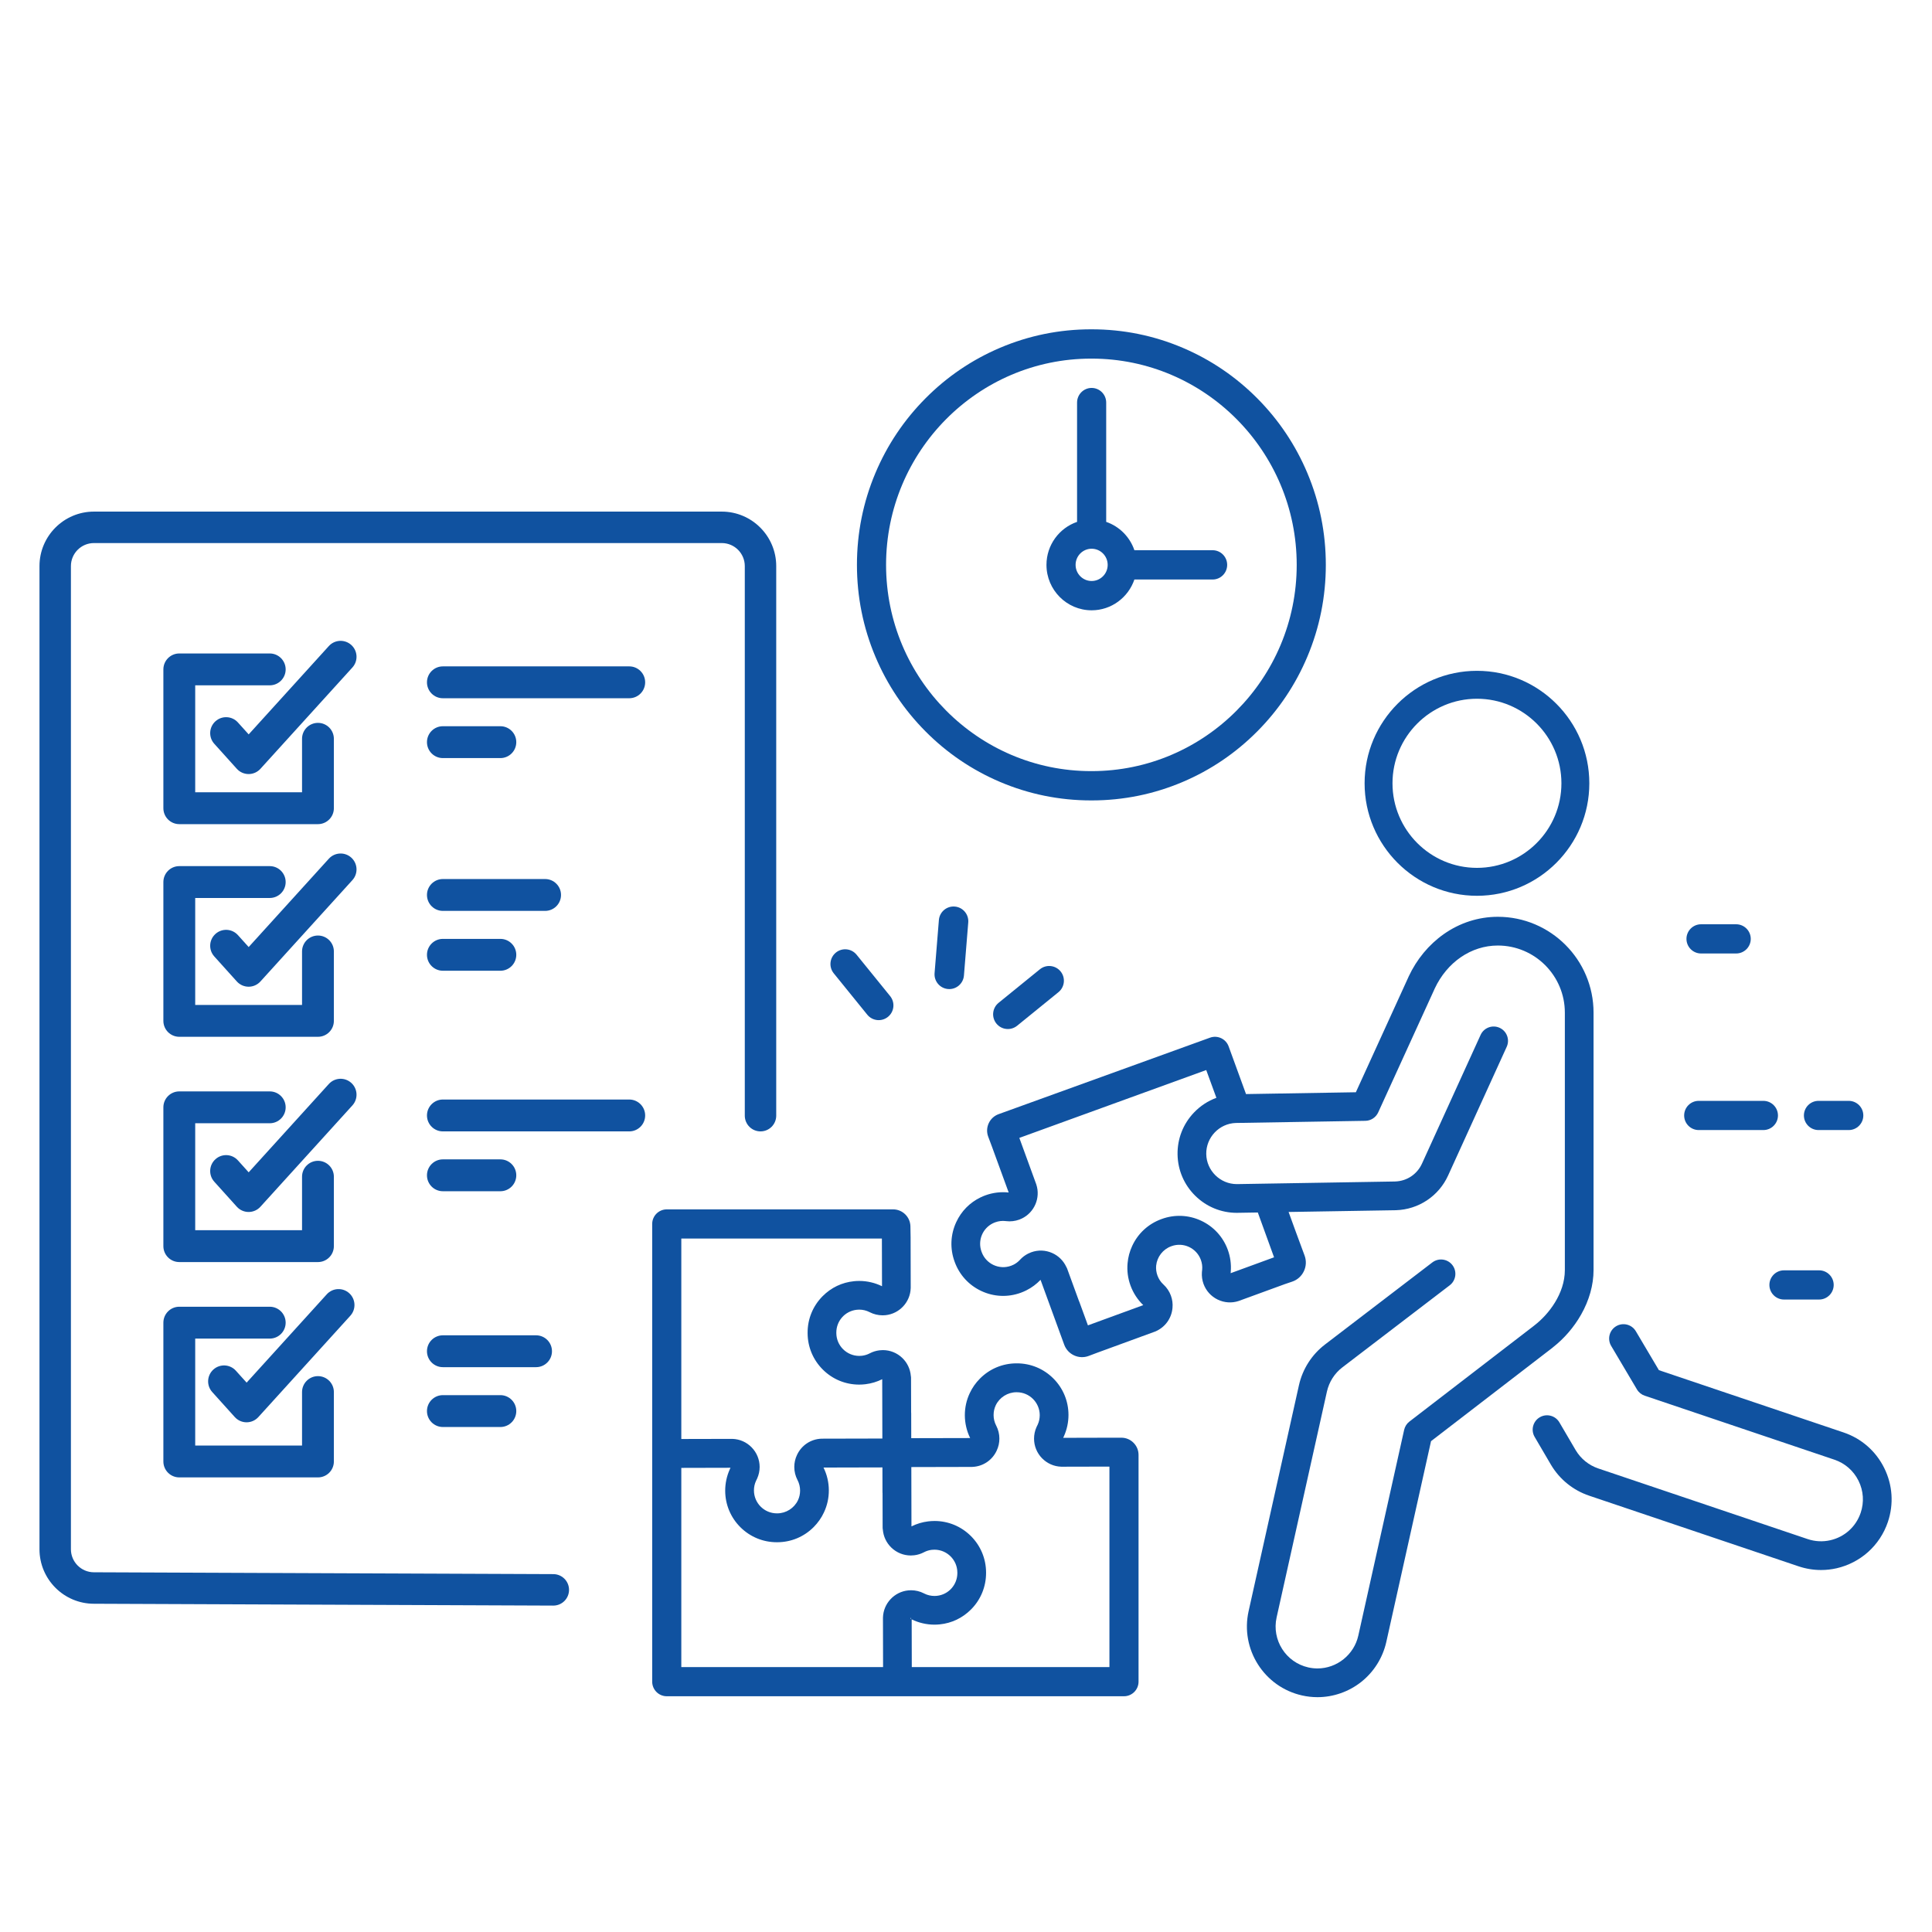 <svg xmlns="http://www.w3.org/2000/svg" xmlns:xlink="http://www.w3.org/1999/xlink" width="1024" viewBox="0 0 768 768" height="1024" preserveAspectRatio="xMidYMid meet"><defs><clipPath id="12b0370c6f"><path d="M 259 480 L 453 480 L 453 674.656 L 259 674.656 Z M 259 480 " clip-rule="nonzero"></path></clipPath><clipPath id="07f953ba93"><path d="M 15.566 203 L 309 203 L 309 639 L 15.566 639 Z M 15.566 203 " clip-rule="nonzero"></path></clipPath><clipPath id="c43e13b2db"><path d="M 340 130.906 L 528 130.906 L 528 319 L 340 319 Z M 340 130.906 " clip-rule="nonzero"></path></clipPath><clipPath id="f18018cdd5"><path d="M 378 364.344 L 633.555 364.344 L 633.555 674.652 L 378 674.652 Z M 378 364.344 " clip-rule="nonzero"></path></clipPath><clipPath id="08848f148a"><path d="M 609.16 526.219 L 751.945 526.219 L 751.945 624.191 L 609.16 624.191 Z M 609.16 526.219 " clip-rule="nonzero"></path></clipPath></defs><path fill="#1052a0" d="M 139.652 340.926 C 137.066 338.574 133.066 338.77 130.715 341.355 L 98.852 376.465 L 94.574 371.719 C 92.234 369.121 88.234 368.914 85.641 371.258 C 83.047 373.598 82.84 377.605 85.18 380.199 L 94.137 390.141 C 95.332 391.469 97.035 392.23 98.82 392.234 C 98.824 392.234 98.828 392.234 98.832 392.234 C 100.617 392.234 102.316 391.48 103.516 390.16 L 140.078 349.871 C 142.43 347.285 142.238 343.281 139.652 340.926 " fill-opacity="1" fill-rule="nonzero"></path><path fill="#1052a0" d="M 64.945 405.809 C 64.945 409.305 67.781 412.141 71.273 412.141 L 126.395 412.141 C 129.887 412.141 132.719 409.305 132.719 405.809 L 132.719 378.219 C 132.719 374.723 129.887 371.887 126.395 371.887 C 122.898 371.887 120.066 374.723 120.066 378.219 L 120.066 399.477 L 77.598 399.477 L 77.598 356.961 L 107.227 356.961 C 110.719 356.961 113.555 354.125 113.555 350.633 C 113.555 347.133 110.719 344.297 107.227 344.297 L 71.273 344.297 C 67.781 344.297 64.945 347.133 64.945 350.633 L 64.945 405.809 " fill-opacity="1" fill-rule="nonzero"></path><path fill="#1052a0" d="M 139.652 430.477 C 137.066 428.125 133.066 428.316 130.715 430.906 L 98.852 466.016 L 94.574 461.27 C 92.234 458.672 88.234 458.465 85.641 460.809 C 83.047 463.148 82.84 467.152 85.18 469.75 L 94.137 479.691 C 95.332 481.02 97.035 481.777 98.82 481.781 C 98.824 481.781 98.828 481.781 98.832 481.781 C 100.617 481.781 102.316 481.027 103.516 479.707 L 140.078 439.422 C 142.43 436.836 142.238 432.828 139.652 430.477 " fill-opacity="1" fill-rule="nonzero"></path><path fill="#1052a0" d="M 138.836 514.082 C 136.25 511.727 132.25 511.922 129.898 514.508 L 98.035 549.617 L 93.758 544.871 C 91.418 542.277 87.422 542.07 84.824 544.41 C 82.23 546.75 82.023 550.758 84.363 553.355 L 93.32 563.293 C 94.516 564.621 96.219 565.387 98.004 565.387 C 98.008 565.387 98.012 565.387 98.016 565.387 C 99.801 565.387 101.5 564.633 102.699 563.312 L 139.262 523.027 C 141.613 520.438 141.422 516.434 138.836 514.082 " fill-opacity="1" fill-rule="nonzero"></path><path fill="#1052a0" d="M 64.945 495.359 C 64.945 498.855 67.781 501.691 71.273 501.691 L 126.395 501.691 C 129.887 501.691 132.719 498.855 132.719 495.359 L 132.719 467.77 C 132.719 464.27 129.887 461.438 126.395 461.438 C 122.898 461.438 120.066 464.27 120.066 467.77 L 120.066 489.027 L 77.598 489.027 L 77.598 446.512 L 107.227 446.512 C 110.719 446.512 113.555 443.676 113.555 440.18 C 113.555 436.68 110.719 433.848 107.227 433.848 L 71.273 433.848 C 67.781 433.848 64.945 436.68 64.945 440.18 L 64.945 495.359 " fill-opacity="1" fill-rule="nonzero"></path><path fill="#1052a0" d="M 64.945 580.961 C 64.945 584.457 67.781 587.289 71.273 587.289 L 126.395 587.289 C 129.887 587.289 132.719 584.457 132.719 580.961 L 132.719 553.367 C 132.719 549.875 129.887 547.035 126.395 547.035 C 122.898 547.035 120.066 549.875 120.066 553.367 L 120.066 574.629 L 77.598 574.629 L 77.598 532.113 L 107.227 532.113 C 110.719 532.113 113.555 529.277 113.555 525.781 C 113.555 522.285 110.719 519.445 107.227 519.445 L 71.273 519.445 C 67.781 519.445 64.945 522.285 64.945 525.781 L 64.945 580.961 " fill-opacity="1" fill-rule="nonzero"></path><path fill="#1052a0" d="M 139.652 256.395 C 137.066 254.043 133.066 254.234 130.715 256.82 L 98.852 291.93 L 94.574 287.184 C 92.234 284.586 88.234 284.379 85.641 286.723 C 83.047 289.066 82.84 293.07 85.18 295.664 L 94.137 305.609 C 95.332 306.938 97.035 307.695 98.82 307.699 C 98.824 307.699 98.828 307.699 98.832 307.699 C 100.617 307.699 102.316 306.945 103.516 305.625 L 140.078 265.34 C 142.43 262.75 142.238 258.746 139.652 256.395 " fill-opacity="1" fill-rule="nonzero"></path><path fill="#1052a0" d="M 107.227 272.426 C 110.719 272.426 113.555 269.594 113.555 266.098 C 113.555 262.598 110.719 259.762 107.227 259.762 L 71.273 259.762 C 67.781 259.762 64.945 262.598 64.945 266.098 L 64.945 321.273 C 64.945 324.77 67.781 327.609 71.273 327.609 L 126.395 327.609 C 129.887 327.609 132.719 324.77 132.719 321.273 L 132.719 293.688 C 132.719 290.188 129.887 287.352 126.395 287.352 C 122.898 287.352 120.066 290.188 120.066 293.688 L 120.066 314.941 L 77.598 314.941 L 77.598 272.426 L 107.227 272.426 " fill-opacity="1" fill-rule="nonzero"></path><g clip-path="url(#12b0370c6f)"><path fill="#1052a0" d="M 441.016 662.699 L 362.449 662.699 L 362.406 643.723 C 365.203 645.098 368.32 645.824 371.453 645.824 L 371.5 645.824 C 372.184 645.82 372.871 645.785 373.547 645.719 C 378.309 645.242 382.613 643.184 386.008 639.773 C 389.871 635.891 391.988 630.727 391.977 625.227 L 391.977 625.191 C 391.977 625.16 391.977 625.129 391.977 625.094 C 391.965 619.613 389.816 614.461 385.938 610.594 C 382.066 606.738 376.93 604.613 371.473 604.613 L 371.426 604.617 C 370.605 604.617 369.773 604.672 368.961 604.77 C 366.637 605.059 364.406 605.723 362.32 606.766 L 362.266 583.18 L 386.215 583.125 C 386.312 583.121 386.414 583.121 386.484 583.117 C 390.707 582.965 394.434 580.48 396.203 576.641 C 396.914 575.129 397.277 573.52 397.27 571.848 C 397.27 570.078 396.836 568.312 396.027 566.746 C 396 566.691 395.969 566.633 395.949 566.598 C 395.301 565.324 394.973 563.945 394.969 562.504 C 394.969 561.137 395.254 559.832 395.828 558.621 C 397.336 555.48 400.555 553.445 404.031 553.438 L 404.098 553.434 L 404.199 553.438 C 409.211 553.438 413.297 557.52 413.312 562.535 C 413.312 563.887 413.031 565.18 412.477 566.371 C 412.445 566.438 412.418 566.496 412.391 566.547 C 412.363 566.602 412.336 566.652 412.305 566.707 C 412.207 566.902 412.113 567.102 412.023 567.305 C 411.383 568.738 411.047 570.324 411.051 571.898 C 411.055 574.812 412.18 577.574 414.219 579.668 C 416.25 581.746 418.957 582.945 421.828 583.035 C 421.891 583.035 421.949 583.035 422.016 583.039 L 422.109 583.039 L 441.016 582.996 Z M 362.145 632.152 C 361.77 632.156 361.387 632.176 361.02 632.211 C 355.48 632.773 351.176 637.391 350.996 642.945 C 350.992 643.047 350.992 643.145 350.992 643.242 L 351.035 662.699 L 270.832 662.699 L 270.832 583.508 L 290.387 583.461 C 290.285 583.672 290.188 583.883 290.094 584.09 C 288.898 586.742 288.27 589.676 288.277 592.586 C 288.289 598.07 290.434 603.219 294.316 607.086 C 298.188 610.941 303.324 613.062 308.789 613.062 C 308.828 613.062 308.863 613.062 308.887 613.062 L 308.984 613.062 C 314.457 613.051 319.605 610.906 323.469 607.016 C 325.16 605.312 326.531 603.359 327.527 601.211 C 328.828 598.457 329.484 595.496 329.473 592.414 C 329.469 589.277 328.738 586.168 327.359 583.375 L 350.777 583.32 L 350.801 593.23 C 350.805 593.367 350.812 593.504 350.828 593.641 L 350.859 607.203 C 350.859 607.309 350.863 607.418 350.871 607.5 L 350.871 607.559 C 350.883 607.734 350.91 607.914 350.945 608.082 C 351.168 610.777 352.363 613.301 354.316 615.188 C 356.406 617.211 359.16 618.328 362.066 618.328 L 362.09 618.328 C 362.535 618.328 362.98 618.301 363.414 618.246 C 364.75 618.086 366.027 617.695 367.203 617.086 C 367.262 617.055 367.316 617.023 367.355 617.004 C 368.305 616.52 369.312 616.211 370.348 616.086 C 370.707 616.043 371.07 616.023 371.426 616.023 L 371.453 616.023 C 376.465 616.023 380.551 620.105 380.562 625.117 L 380.566 625.191 L 380.566 625.277 C 380.574 629.969 377.074 633.879 372.422 634.367 C 372.117 634.398 371.809 634.418 371.5 634.418 C 370.039 634.414 368.656 634.09 367.41 633.461 C 367.359 633.434 367.309 633.406 367.25 633.375 C 365.688 632.574 363.934 632.152 362.168 632.152 Z M 362.152 643.238 L 362.008 643.52 C 362.031 643.531 362.051 643.543 362.074 643.555 C 362.039 643.547 361.996 643.531 361.953 643.512 L 361.949 643.324 C 361.949 643.289 361.965 643.254 361.984 643.219 L 362.152 643.109 Z M 362.152 643.559 C 362.145 643.559 362.113 643.559 362.07 643.547 L 362.152 643.301 Z M 270.832 492.332 L 350.566 492.332 L 350.613 511.297 C 347.812 509.918 344.699 509.195 341.574 509.195 C 341.555 509.195 341.535 509.195 341.516 509.195 C 340.832 509.195 340.145 509.23 339.469 509.301 C 334.711 509.777 330.402 511.832 327.012 515.242 C 323.148 519.125 321.023 524.285 321.039 529.766 L 321.039 529.922 C 321.051 535.406 323.195 540.555 327.078 544.422 C 330.945 548.281 336.082 550.402 341.539 550.402 L 341.59 550.402 C 342.41 550.398 343.242 550.348 344.059 550.246 C 346.383 549.961 348.617 549.293 350.695 548.254 L 350.75 571.84 L 326.809 571.895 C 326.707 571.895 326.605 571.898 326.531 571.902 C 322.312 572.051 318.586 574.535 316.809 578.379 C 316.098 579.883 315.742 581.496 315.742 583.168 C 315.746 584.941 316.176 586.703 316.988 588.273 C 317.016 588.328 317.047 588.383 317.066 588.418 C 317.711 589.695 318.043 591.07 318.047 592.516 C 318.051 593.879 317.762 595.188 317.188 596.398 C 315.68 599.539 312.457 601.574 308.973 601.582 L 308.816 601.582 C 303.805 601.582 299.719 597.5 299.707 592.484 C 299.703 591.129 299.984 589.836 300.543 588.645 C 300.57 588.582 300.602 588.516 300.625 588.469 C 300.656 588.414 300.684 588.363 300.707 588.309 C 300.809 588.117 300.902 587.914 300.992 587.711 C 301.633 586.273 301.973 584.688 301.969 583.121 C 301.961 580.203 300.832 577.441 298.793 575.352 C 296.766 573.27 294.062 572.074 291.191 571.984 C 291.094 571.98 290.996 571.977 290.891 571.977 L 270.832 572.023 Z M 445.754 571.508 C 445.754 571.508 445.75 571.508 445.746 571.508 L 441.465 571.512 L 422.629 571.559 C 422.73 571.348 422.828 571.137 422.922 570.93 C 424.117 568.277 424.746 565.34 424.738 562.43 C 424.727 556.949 422.582 551.801 418.699 547.934 C 414.832 544.078 409.695 541.953 404.242 541.953 C 404.191 541.953 404.148 541.957 404.113 541.957 L 404.035 541.953 C 398.555 541.969 393.414 544.113 389.551 548 C 387.852 549.703 386.488 551.66 385.488 553.805 C 384.188 556.562 383.535 559.523 383.539 562.605 C 383.551 565.738 384.277 568.852 385.652 571.645 L 362.234 571.695 L 362.215 561.789 C 362.215 561.648 362.203 561.512 362.188 561.379 L 362.152 547.82 C 362.152 547.711 362.152 547.602 362.145 547.523 C 362.145 547.492 362.145 547.461 362.145 547.461 C 362.133 547.281 362.109 547.105 362.07 546.938 C 361.848 544.242 360.652 541.715 358.703 539.828 C 356.609 537.805 353.855 536.688 350.949 536.688 L 350.922 536.688 C 350.484 536.691 350.039 536.719 349.598 536.773 C 348.262 536.934 346.984 537.324 345.805 537.938 C 345.75 537.965 345.695 537.992 345.656 538.016 C 344.711 538.496 343.703 538.805 342.664 538.93 C 342.309 538.973 341.949 538.992 341.586 538.992 L 341.566 538.992 C 336.551 538.992 332.465 534.914 332.453 529.902 L 332.453 529.742 C 332.441 525.051 335.941 521.141 340.594 520.652 C 340.902 520.621 341.211 520.602 341.52 520.598 L 341.543 520.598 C 342.98 520.598 344.352 520.926 345.605 521.559 C 345.656 521.586 345.711 521.613 345.766 521.641 C 347.324 522.438 349.086 522.859 350.871 522.863 C 351.246 522.863 351.625 522.844 351.996 522.805 C 357.531 522.246 361.844 517.625 362.016 512.074 C 362.023 511.977 362.027 511.875 362.023 511.773 L 361.98 491.867 L 361.906 487.488 C 361.84 483.77 358.766 480.746 355.051 480.746 L 265.043 480.746 C 261.852 480.746 259.258 483.344 259.258 486.539 L 259.258 668.488 C 259.258 671.684 261.852 674.285 265.043 674.285 L 446.801 674.285 C 449.992 674.285 452.59 671.684 452.59 668.488 L 452.59 578.352 C 452.59 576.523 451.879 574.805 450.582 573.512 C 449.293 572.219 447.578 571.508 445.754 571.508 " fill-opacity="1" fill-rule="nonzero"></path></g><path fill="#1052a0" d="M 223.012 355.762 C 223.012 352.266 220.18 349.43 216.688 349.43 L 176.051 349.43 C 172.559 349.43 169.727 352.266 169.727 355.762 C 169.727 359.262 172.559 362.094 176.051 362.094 L 216.688 362.094 C 220.18 362.094 223.012 359.262 223.012 355.762 " fill-opacity="1" fill-rule="nonzero"></path><path fill="#1052a0" d="M 176.051 373.219 C 172.559 373.219 169.727 376.055 169.727 379.551 C 169.727 383.047 172.559 385.887 176.051 385.887 L 198.906 385.887 C 202.398 385.887 205.23 383.047 205.23 379.551 C 205.23 376.055 202.398 373.219 198.906 373.219 L 176.051 373.219 " fill-opacity="1" fill-rule="nonzero"></path><path fill="#1052a0" d="M 413.371 385.305 L 396.949 398.645 C 394.438 400.684 394.051 404.375 396.09 406.887 C 398.125 409.402 401.812 409.785 404.324 407.746 L 420.75 394.406 C 423.262 392.367 423.645 388.676 421.609 386.164 C 419.57 383.648 415.883 383.266 413.371 385.305 " fill-opacity="1" fill-rule="nonzero"></path><path fill="#1052a0" d="M 373.223 365.734 L 371.508 386.84 C 371.25 390.066 373.648 392.895 376.871 393.156 C 380.094 393.418 382.918 391.016 383.18 387.789 L 384.895 366.684 C 385.156 363.457 382.754 360.629 379.531 360.367 C 376.309 360.105 373.484 362.508 373.223 365.734 " fill-opacity="1" fill-rule="nonzero"></path><path fill="#1052a0" d="M 344.754 403.355 C 346.789 405.867 350.477 406.25 352.984 404.211 C 355.496 402.172 355.883 398.484 353.844 395.969 L 340.516 379.527 C 338.48 377.012 334.797 376.625 332.285 378.664 C 329.773 380.703 329.387 384.398 331.426 386.91 L 344.754 403.355 " fill-opacity="1" fill-rule="nonzero"></path><path fill="#1052a0" d="M 250.137 264.895 L 176.051 264.895 C 172.559 264.895 169.727 267.73 169.727 271.227 C 169.727 274.727 172.559 277.562 176.051 277.562 L 250.137 277.562 C 253.629 277.562 256.461 274.727 256.461 271.227 C 256.461 267.73 253.629 264.895 250.137 264.895 " fill-opacity="1" fill-rule="nonzero"></path><path fill="#1052a0" d="M 198.906 288.684 L 176.051 288.684 C 172.559 288.684 169.727 291.52 169.727 295.016 C 169.727 298.516 172.559 301.352 176.051 301.352 L 198.906 301.352 C 202.398 301.352 205.23 298.516 205.23 295.016 C 205.23 291.52 202.398 288.684 198.906 288.684 " fill-opacity="1" fill-rule="nonzero"></path><path fill="#1052a0" d="M 250.137 437.078 L 176.051 437.078 C 172.559 437.078 169.727 439.918 169.727 443.414 C 169.727 446.91 172.559 449.746 176.051 449.746 L 250.137 449.746 C 253.629 449.746 256.461 446.91 256.461 443.414 C 256.461 439.918 253.629 437.078 250.137 437.078 " fill-opacity="1" fill-rule="nonzero"></path><path fill="#1052a0" d="M 198.906 460.867 L 176.051 460.867 C 172.559 460.867 169.727 463.703 169.727 467.203 C 169.727 470.699 172.559 473.535 176.051 473.535 L 198.906 473.535 C 202.398 473.535 205.23 470.699 205.23 467.203 C 205.23 463.703 202.398 460.867 198.906 460.867 " fill-opacity="1" fill-rule="nonzero"></path><path fill="#1052a0" d="M 219.418 537.137 C 219.418 533.637 216.586 530.805 213.094 530.805 L 176.051 530.805 C 172.559 530.805 169.727 533.637 169.727 537.137 C 169.727 540.633 172.559 543.469 176.051 543.469 L 213.094 543.469 C 216.586 543.469 219.418 540.633 219.418 537.137 " fill-opacity="1" fill-rule="nonzero"></path><path fill="#1052a0" d="M 176.051 554.59 C 172.559 554.59 169.727 557.426 169.727 560.922 C 169.727 564.422 172.559 567.258 176.051 567.258 L 198.906 567.258 C 202.398 567.258 205.23 564.422 205.23 560.922 C 205.23 557.426 202.398 554.59 198.906 554.59 L 176.051 554.59 " fill-opacity="1" fill-rule="nonzero"></path><g clip-path="url(#07f953ba93)"><path fill="#1052a0" d="M 219.953 625.738 L 37.336 625.004 C 32.293 625.004 28.191 620.898 28.191 615.852 L 28.191 225.031 C 28.191 219.984 32.293 215.875 37.336 215.875 L 286.922 215.875 C 291.969 215.875 296.066 219.984 296.066 225.031 L 296.066 443.492 C 296.066 446.945 298.863 449.746 302.316 449.746 C 305.766 449.746 308.562 446.945 308.562 443.492 L 308.562 225.031 C 308.562 213.086 298.855 203.371 286.922 203.371 L 37.336 203.371 C 25.402 203.371 15.695 213.086 15.695 225.031 L 15.695 615.852 C 15.695 627.797 25.402 637.516 37.336 637.516 L 219.953 638.25 C 223.402 638.25 226.199 635.449 226.199 631.996 C 226.199 628.543 223.402 625.738 219.953 625.738 " fill-opacity="1" fill-rule="nonzero"></path></g><g clip-path="url(#c43e13b2db)"><path fill="#1052a0" d="M 433.738 142.555 C 433.773 142.555 433.805 142.555 433.84 142.555 C 433.875 142.555 433.91 142.555 433.941 142.555 C 478.887 142.555 515.461 179.332 515.461 224.543 C 515.461 269.754 478.887 306.531 433.941 306.531 C 433.91 306.531 433.875 306.531 433.84 306.531 C 433.805 306.531 433.773 306.531 433.738 306.531 C 388.789 306.531 352.227 269.754 352.227 224.543 C 352.227 179.332 388.789 142.555 433.738 142.555 Z M 367.914 290.75 C 376.461 299.352 386.414 306.098 397.5 310.816 C 408.98 315.699 421.172 318.18 433.738 318.18 C 433.773 318.18 433.805 318.176 433.84 318.176 C 433.875 318.176 433.91 318.18 433.941 318.18 C 446.508 318.18 458.699 315.699 470.18 310.816 C 481.27 306.098 491.223 299.352 499.773 290.75 C 508.32 282.156 515.031 272.141 519.715 260.992 C 524.574 249.445 527.035 237.18 527.035 224.543 C 527.035 211.906 524.574 199.645 519.715 188.094 C 515.031 176.941 508.32 166.93 499.773 158.332 C 491.223 149.734 481.27 142.984 470.18 138.27 C 458.699 133.383 446.508 130.906 433.941 130.906 C 433.914 130.906 433.875 130.906 433.84 130.906 C 433.805 130.906 433.773 130.906 433.738 130.906 C 421.172 130.906 408.98 133.383 397.5 138.27 C 386.414 142.984 376.461 149.734 367.914 158.332 C 359.367 166.93 352.652 176.941 347.965 188.094 C 343.105 199.645 340.648 211.906 340.648 224.543 C 340.648 237.18 343.105 249.445 347.965 260.992 C 352.652 272.141 359.367 282.156 367.914 290.75 " fill-opacity="1" fill-rule="nonzero"></path></g><path fill="#1052a0" d="M 433.941 218.129 C 437.457 218.129 440.32 221.004 440.32 224.543 C 440.32 228.082 437.457 230.957 433.941 230.957 C 430.43 230.957 427.566 228.082 427.566 224.543 C 427.566 221.004 430.43 218.129 433.941 218.129 Z M 433.941 242.605 C 441.82 242.605 448.52 237.473 450.938 230.367 L 482.027 230.367 C 485.23 230.367 487.82 227.758 487.82 224.543 C 487.82 221.328 485.23 218.719 482.027 218.719 L 450.938 218.719 C 449.141 213.438 444.98 209.254 439.73 207.453 L 439.73 160.035 C 439.73 156.82 437.141 154.211 433.941 154.211 C 430.742 154.211 428.152 156.82 428.152 160.035 L 428.152 207.453 C 421.086 209.883 415.988 216.621 415.988 224.543 C 415.988 234.5 424.039 242.605 433.941 242.605 " fill-opacity="1" fill-rule="nonzero"></path><g clip-path="url(#f18018cdd5)"><path fill="#1052a0" d="M 474.602 442.277 C 470.301 446.785 467.992 452.699 468.098 458.934 C 468.199 465.152 470.703 470.98 475.145 475.348 C 479.582 479.715 485.438 482.117 491.637 482.121 C 491.766 482.121 491.898 482.117 492.031 482.113 L 500 481.984 L 506.461 499.797 L 489.195 506.113 C 489.219 505.883 489.238 505.648 489.254 505.422 C 489.477 502.52 489.066 499.543 488.066 496.812 C 486.188 491.664 482.418 487.555 477.453 485.242 C 472.504 482.941 466.953 482.695 461.824 484.559 C 461.781 484.574 461.738 484.59 461.703 484.602 L 461.629 484.629 C 456.484 486.512 452.379 490.285 450.074 495.254 C 449.059 497.434 448.438 499.742 448.234 502.102 C 447.949 505.133 448.344 508.141 449.398 511.035 C 450.473 513.98 452.215 516.656 454.465 518.809 L 432.469 526.852 L 429.07 517.547 C 429.023 517.418 428.969 517.293 428.902 517.168 L 424.258 504.434 C 424.219 504.332 424.184 504.23 424.152 504.164 C 424.141 504.133 424.125 504.098 424.125 504.098 C 424.055 503.938 423.973 503.781 423.879 503.633 C 422.754 501.176 420.766 499.211 418.289 498.102 C 415.633 496.91 412.664 496.805 409.934 497.797 L 409.91 497.805 C 409.496 497.953 409.082 498.133 408.688 498.336 C 407.492 498.941 406.422 499.746 405.52 500.723 C 405.477 500.77 405.441 500.816 405.41 500.848 C 404.684 501.625 403.84 502.258 402.91 502.73 C 402.59 502.891 402.258 503.035 401.922 503.156 L 401.898 503.164 C 397.184 504.879 391.953 502.438 390.234 497.73 C 390.223 497.703 390.215 497.672 390.207 497.66 L 390.176 497.578 C 388.57 493.168 390.527 488.301 394.734 486.25 C 395.016 486.117 395.301 485.996 395.59 485.887 L 395.613 485.883 C 396.961 485.391 398.359 485.23 399.758 485.395 C 399.812 485.402 399.875 485.41 399.934 485.418 C 401.668 485.637 403.473 485.43 405.152 484.824 C 405.504 484.695 405.855 484.547 406.188 484.387 C 411.203 481.969 413.684 476.16 411.957 470.879 C 411.926 470.781 411.895 470.688 411.859 470.594 L 405.199 452.332 L 479.496 425.359 L 483.535 436.402 C 480.184 437.629 477.133 439.617 474.602 442.277 Z M 617.402 535.512 C 621.848 532.012 625.676 527.559 628.48 522.629 C 631.738 516.914 633.461 510.777 633.461 504.879 L 633.461 402.539 C 633.461 381.531 616.387 364.441 595.406 364.441 C 587.723 364.441 580.281 366.832 573.887 371.348 C 567.961 375.531 563.145 381.359 559.953 388.203 C 559.898 388.324 559.852 388.445 559.801 388.562 L 559.793 388.582 C 559.77 388.625 559.75 388.668 559.73 388.715 L 538.973 434.188 L 495.312 434.91 L 488.402 415.961 C 487.875 414.508 486.816 413.348 485.418 412.691 C 484.016 412.035 482.441 411.965 480.992 412.492 L 396.965 442.895 C 395.211 443.531 393.812 444.816 393.027 446.516 C 392.246 448.215 392.176 450.113 392.836 451.867 L 394.312 455.801 L 400.969 474.039 C 397.848 473.699 394.656 474.086 391.703 475.168 C 391.062 475.402 390.422 475.668 389.812 475.965 C 385.504 478.039 382.152 481.441 380.125 485.801 C 377.816 490.773 377.578 496.348 379.457 501.496 L 379.512 501.645 C 381.387 506.793 385.16 510.902 390.125 513.211 C 395.074 515.52 400.625 515.762 405.754 513.898 L 405.805 513.879 C 406.574 513.598 407.336 513.266 408.07 512.891 C 410.164 511.832 412.031 510.438 413.633 508.754 L 423.035 534.52 C 423.734 536.43 425.133 537.949 426.984 538.797 C 427.91 539.223 428.898 539.453 429.887 539.484 C 430.867 539.516 431.855 539.355 432.801 538.996 L 435.977 537.797 L 458.898 529.414 C 458.992 529.383 459.086 529.34 459.152 529.316 C 463.066 527.73 465.723 524.125 466.086 519.906 C 466.238 518.246 466.027 516.609 465.453 515.039 C 464.848 513.379 463.844 511.863 462.547 510.668 C 462.5 510.625 462.453 510.582 462.422 510.555 C 461.379 509.578 460.602 508.398 460.105 507.039 C 459.641 505.758 459.465 504.434 459.59 503.098 C 459.945 499.629 462.273 496.617 465.539 495.426 L 465.699 495.367 C 470.41 493.656 475.637 496.102 477.359 500.812 C 477.824 502.082 478 503.395 477.883 504.703 C 477.879 504.773 477.867 504.844 477.863 504.895 C 477.855 504.953 477.844 505.016 477.836 505.078 C 477.812 505.293 477.789 505.516 477.777 505.734 C 477.66 507.301 477.887 508.906 478.422 510.383 C 479.426 513.121 481.422 515.336 484.051 516.605 C 486.668 517.871 489.621 518.074 492.352 517.176 C 492.41 517.156 492.465 517.137 492.527 517.113 L 510.789 510.441 L 513.641 509.477 C 515.711 508.781 517.367 507.312 518.305 505.34 C 519.246 503.371 519.348 501.156 518.594 499.105 L 515.008 489.398 L 512.238 481.781 L 554.602 481.082 C 554.719 481.078 554.844 481.078 554.965 481.074 C 559.348 480.934 563.594 479.574 567.25 477.145 C 570.906 474.711 573.805 471.309 575.633 467.309 L 598.938 416.129 C 599.57 414.742 599.625 413.191 599.094 411.762 C 598.559 410.332 597.5 409.199 596.113 408.566 C 593.254 407.262 589.863 408.527 588.562 411.395 L 565.254 462.566 C 563.328 466.797 559.242 469.512 554.598 469.656 C 554.539 469.66 554.477 469.664 554.422 469.664 L 491.84 470.699 C 491.777 470.699 491.707 470.699 491.641 470.699 C 485.051 470.699 479.609 465.336 479.504 458.746 C 479.395 452.148 484.664 446.605 491.254 446.398 C 491.312 446.398 491.379 446.395 491.441 446.395 L 542.758 445.543 C 544.941 445.512 546.941 444.203 547.848 442.211 L 570.105 393.461 C 570.152 393.355 570.195 393.246 570.238 393.141 L 570.25 393.117 C 570.262 393.09 570.277 393.062 570.289 393.035 C 575.227 382.441 584.848 375.863 595.406 375.863 C 610.098 375.863 622.051 387.828 622.051 402.539 L 622.051 504.879 C 622.051 514.234 615.586 522.523 610.051 526.777 C 609.941 526.863 609.832 526.949 609.734 527.039 L 560.27 565.09 C 559.211 565.902 558.469 567.066 558.176 568.371 L 539.945 650.199 C 538.262 657.75 531.445 663.23 523.734 663.23 C 522.516 663.23 521.289 663.094 520.09 662.828 C 511.137 660.828 505.477 651.91 507.473 642.949 L 527.477 553.156 C 528.332 549.332 530.512 545.914 533.629 543.535 L 576.301 510.914 C 578.793 509 579.273 505.41 577.367 502.91 C 575.457 500.406 571.875 499.926 569.371 501.836 L 526.711 534.457 C 521.465 538.465 517.781 544.223 516.348 550.668 L 496.34 640.461 C 492.973 655.57 502.512 670.602 517.605 673.973 C 519.621 674.426 521.68 674.652 523.734 674.652 C 530.004 674.652 536.188 672.492 541.129 668.574 C 546.148 664.594 549.684 658.949 551.082 652.684 L 568.859 572.883 L 617.027 535.828 C 617.152 535.734 617.277 535.629 617.402 535.512 " fill-opacity="1" fill-rule="nonzero"></path></g><g clip-path="url(#08848f148a)"><path fill="#1052a0" d="M 749.008 583.555 C 745.684 576.836 739.945 571.816 732.844 569.422 L 659.441 544.664 L 650.27 529.184 C 649.496 527.871 648.246 526.941 646.777 526.562 C 645.301 526.188 643.77 526.406 642.453 527.184 C 639.746 528.789 638.852 532.301 640.457 535.008 L 650.707 552.309 C 651.402 553.484 652.5 554.375 653.789 554.809 L 729.199 580.246 C 733.414 581.664 736.812 584.641 738.793 588.625 C 740.766 592.613 741.074 597.129 739.656 601.344 C 737.789 606.879 733.277 610.965 727.578 612.266 C 724.605 612.949 721.488 612.789 718.578 611.809 L 635.344 583.734 C 631.594 582.469 628.41 579.898 626.383 576.504 L 619.887 565.422 C 619.113 564.105 617.879 563.168 616.406 562.785 C 614.926 562.402 613.398 562.617 612.082 563.387 C 609.367 564.98 608.453 568.484 610.047 571.199 L 616.555 582.301 L 616.578 582.336 C 620 588.082 625.371 592.418 631.703 594.555 L 714.934 622.629 C 717.84 623.609 720.871 624.105 723.895 624.105 C 725.988 624.105 728.07 623.867 730.121 623.402 C 734.707 622.348 739 620.141 742.52 617.012 C 746.16 613.781 748.906 609.625 750.465 604.988 C 752.859 597.883 752.34 590.27 749.008 583.555 " fill-opacity="1" fill-rule="nonzero"></path></g><path fill="#1052a0" d="M 676.191 379.023 L 690.156 379.023 C 693.352 379.023 695.953 376.418 695.953 373.219 C 695.953 370.02 693.352 367.414 690.156 367.414 L 676.191 367.414 C 672.996 367.414 670.395 370.02 670.395 373.219 C 670.395 376.418 672.996 379.023 676.191 379.023 " fill-opacity="1" fill-rule="nonzero"></path><path fill="#1052a0" d="M 675.273 449.215 L 700.965 449.215 C 704.16 449.215 706.766 446.613 706.766 443.414 C 706.766 440.211 704.16 437.609 700.965 437.609 L 675.273 437.609 C 672.074 437.609 669.477 440.211 669.477 443.414 C 669.477 446.613 672.074 449.215 675.273 449.215 " fill-opacity="1" fill-rule="nonzero"></path><path fill="#1052a0" d="M 722.879 449.215 L 734.898 449.215 C 738.098 449.215 740.699 446.613 740.699 443.414 C 740.699 440.211 738.098 437.609 734.898 437.609 L 722.879 437.609 C 719.684 437.609 717.082 440.211 717.082 443.414 C 717.082 446.613 719.684 449.215 722.879 449.215 " fill-opacity="1" fill-rule="nonzero"></path><path fill="#1052a0" d="M 703.363 510.781 C 703.363 513.98 705.969 516.586 709.16 516.586 L 723.125 516.586 C 726.32 516.586 728.922 513.98 728.922 510.781 C 728.922 507.582 726.32 504.977 723.125 504.977 L 709.16 504.977 C 705.969 504.977 703.363 507.582 703.363 510.781 " fill-opacity="1" fill-rule="nonzero"></path><path fill="#1052a0" d="M 587.117 277.762 C 605.629 277.762 620.688 292.844 620.688 311.375 C 620.688 329.91 605.629 344.988 587.117 344.988 C 568.602 344.988 553.539 329.91 553.539 311.375 C 553.539 292.844 568.602 277.762 587.117 277.762 Z M 587.117 356.09 C 611.746 356.09 631.781 336.031 631.781 311.375 C 631.781 286.719 611.746 266.66 587.117 266.66 C 562.484 266.66 542.449 286.719 542.449 311.375 C 542.449 336.031 562.484 356.09 587.117 356.09 " fill-opacity="1" fill-rule="nonzero"></path></svg>